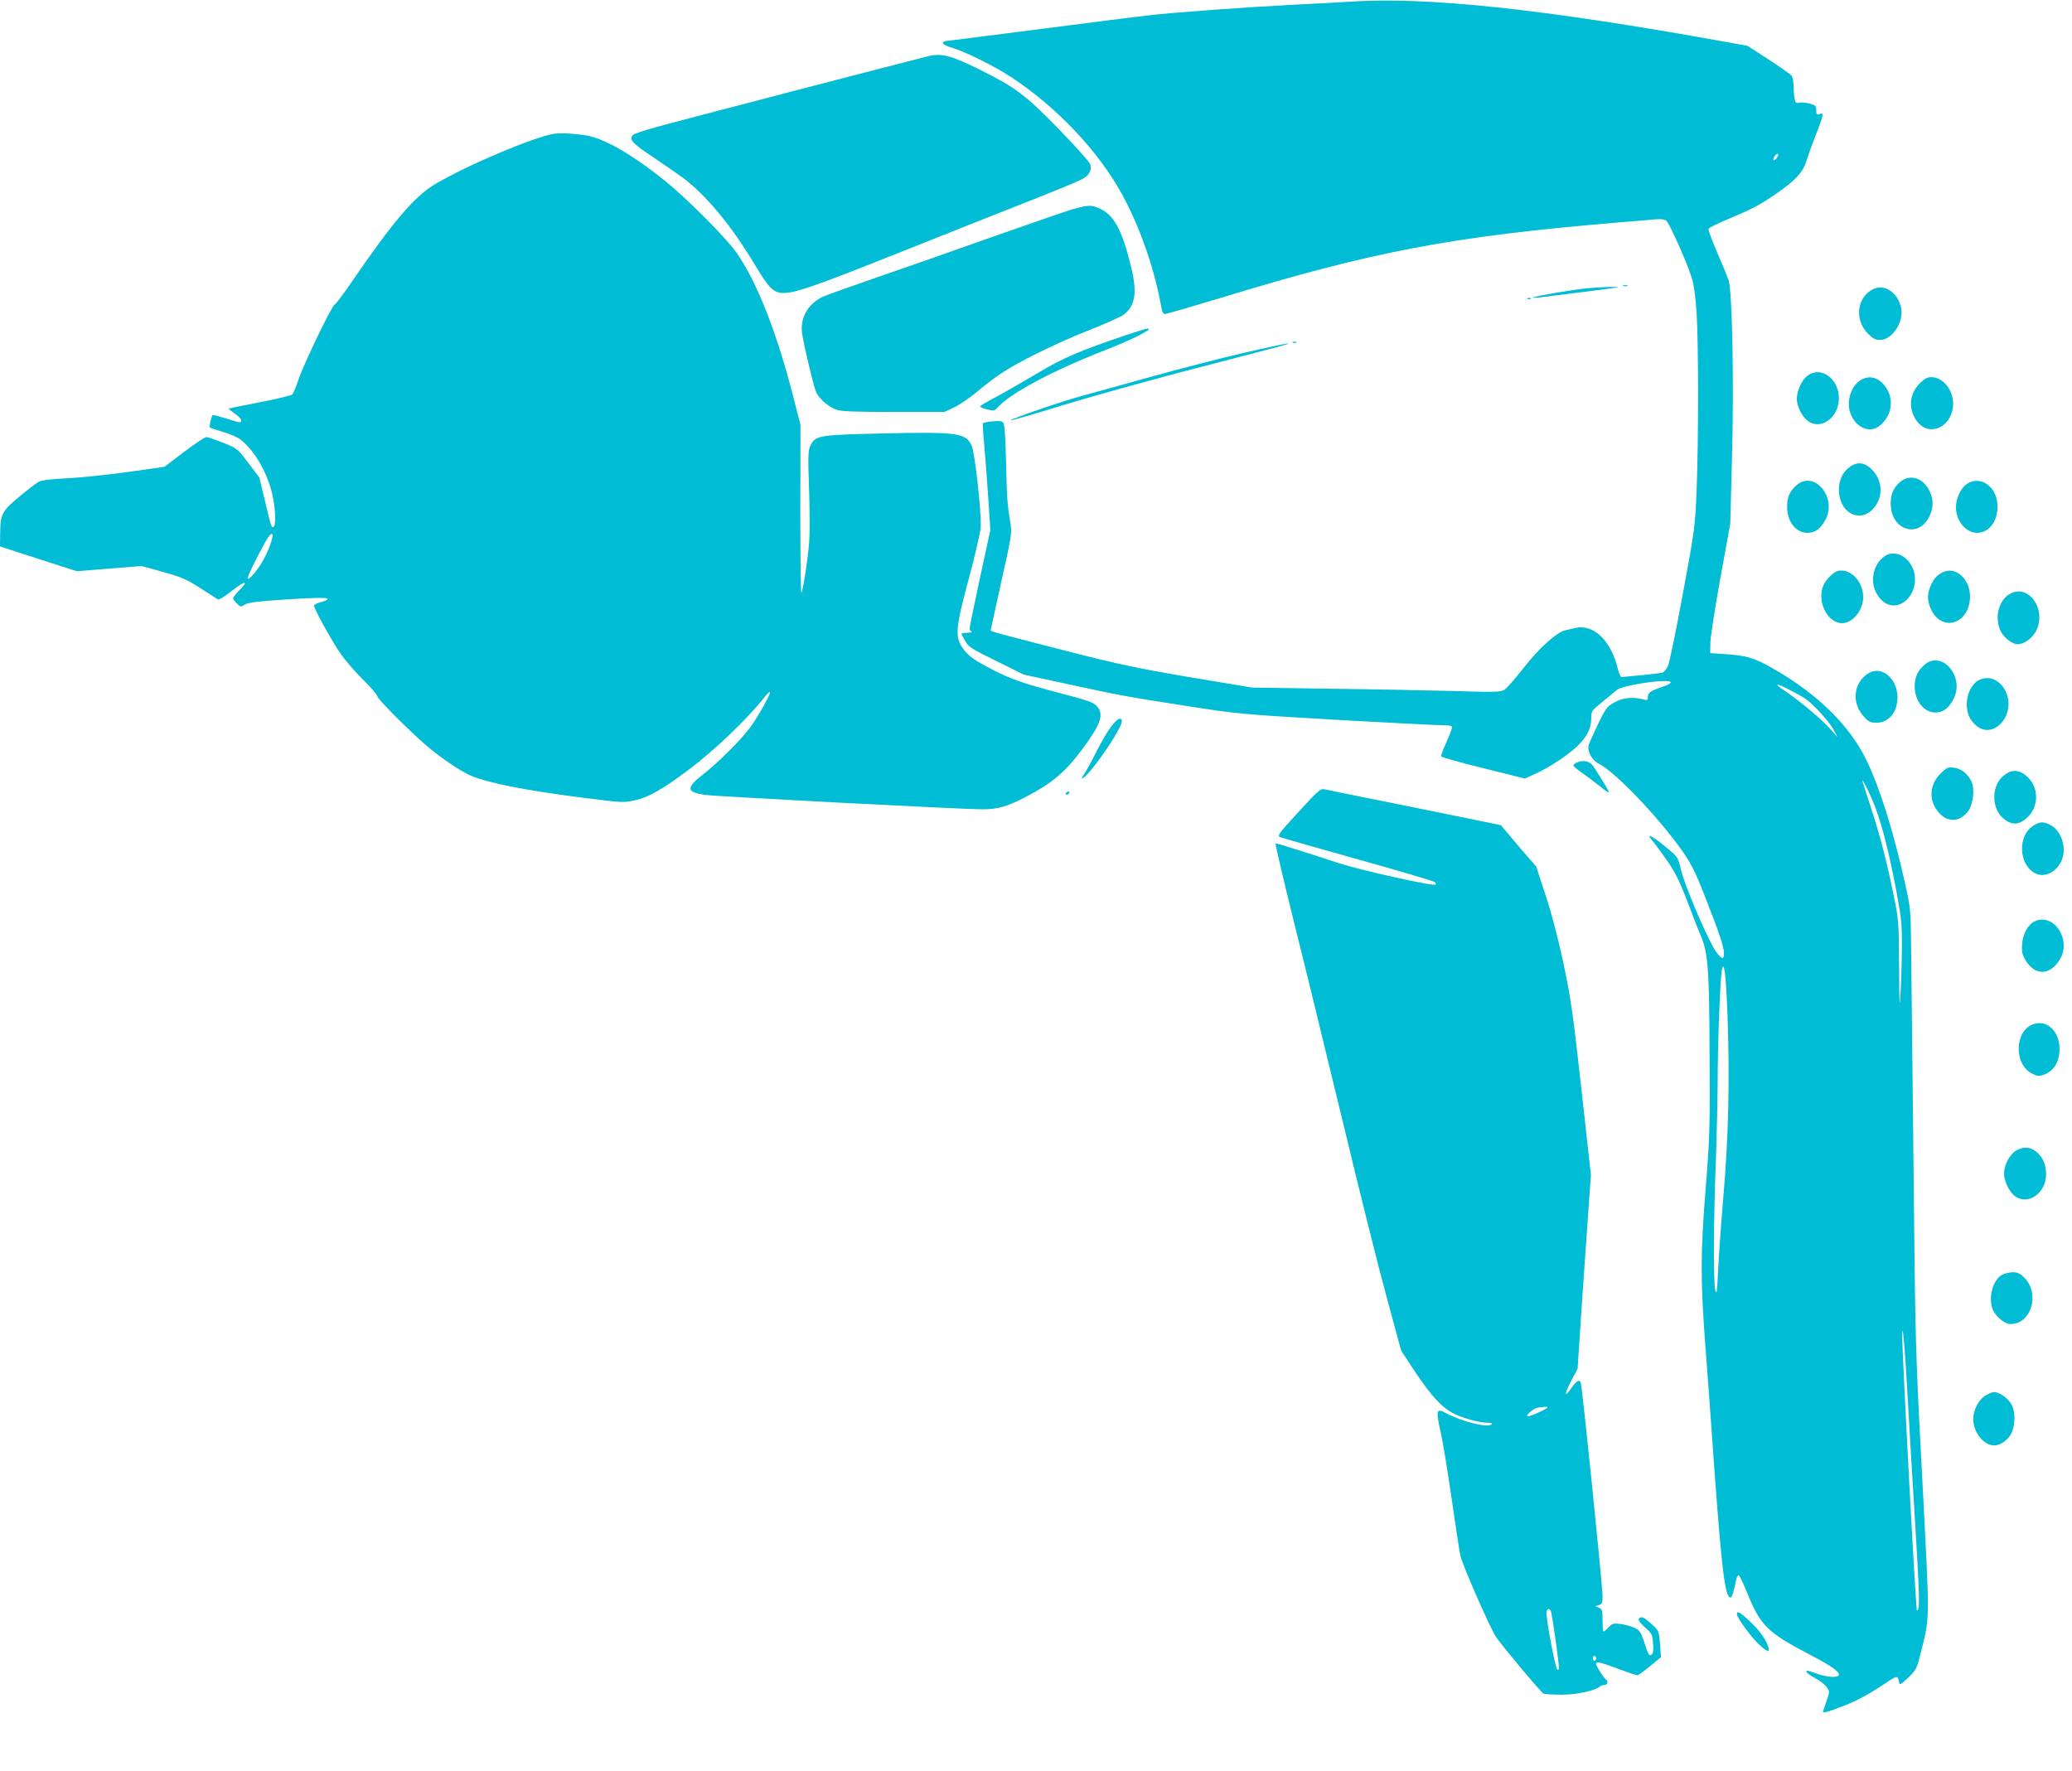 <?xml version="1.0" standalone="no"?>
<!DOCTYPE svg PUBLIC "-//W3C//DTD SVG 20010904//EN"
 "http://www.w3.org/TR/2001/REC-SVG-20010904/DTD/svg10.dtd">
<svg version="1.0" xmlns="http://www.w3.org/2000/svg"
 width="1280pt" height="1094pt" viewBox="0 0 1280 1094"
 preserveAspectRatio="xMidYMid meet">
<g transform="translate(0,1094) scale(0.1,-0.1)"
fill="#00bcd4" stroke="none">
<path d="M8330 10929 c-63 -4 -214 -12 -335 -18 -292 -15 -751 -48 -900 -66
-66 -7 -365 -45 -665 -84 -300 -39 -558 -71 -574 -73 -49 -5 -40 -23 22 -42
85 -25 266 -115 368 -182 284 -187 540 -458 687 -727 111 -203 202 -468 242
-699 4 -26 11 -38 22 -38 9 0 163 45 342 99 943 288 1428 380 2451 466 102 8
208 17 236 20 32 3 57 0 67 -8 20 -15 132 -266 159 -357 13 -41 23 -121 29
-215 12 -187 12 -784 0 -1090 -9 -226 -10 -238 -85 -644 -42 -227 -83 -428
-92 -446 -9 -19 -23 -36 -32 -40 -9 -3 -66 -10 -127 -16 -60 -5 -116 -11 -124
-12 -9 -1 -18 15 -26 48 -41 178 -154 285 -268 254 -18 -4 -43 -10 -57 -13
-52 -11 -165 -112 -258 -233 -51 -65 -104 -126 -119 -135 -25 -14 -61 -15
-318 -7 -159 4 -504 11 -765 14 l-475 7 -384 64 c-324 55 -442 80 -755 160
-421 108 -476 123 -476 129 0 3 30 139 66 303 64 285 66 299 56 362 -20 117
-22 153 -27 379 -4 154 -9 229 -17 239 -9 11 -26 13 -66 9 -30 -3 -56 -8 -59
-11 -3 -3 0 -63 7 -133 6 -70 18 -218 25 -328 l13 -200 -64 -295 c-35 -162
-64 -302 -64 -312 0 -9 6 -19 13 -21 6 -3 -5 -6 -25 -6 -21 -1 -38 -3 -38 -7
0 -3 10 -23 23 -45 20 -36 39 -48 192 -123 l170 -84 255 -55 c336 -73 361 -78
740 -137 319 -50 335 -52 915 -86 325 -18 623 -34 663 -34 56 0 72 -3 72 -14
0 -8 -16 -50 -35 -92 -20 -43 -34 -82 -32 -87 1 -5 118 -38 260 -73 l257 -64
66 30 c92 41 222 130 273 185 51 56 71 100 71 159 0 42 3 46 68 99 37 30 77
64 90 74 34 31 329 73 333 48 1 -5 -16 -16 -37 -23 -87 -30 -104 -41 -104 -66
0 -23 -2 -24 -42 -14 -60 14 -120 5 -171 -25 -40 -23 -51 -39 -96 -133 -28
-58 -54 -116 -57 -128 -9 -39 20 -93 64 -115 102 -52 366 -328 515 -539 55
-79 80 -128 138 -277 90 -228 119 -316 119 -354 0 -41 -14 -39 -48 8 -48 66
-195 409 -218 509 -18 79 -17 77 -112 154 -71 58 -107 72 -65 25 11 -12 48
-62 83 -112 64 -90 87 -139 161 -335 22 -58 44 -114 49 -125 52 -116 59 -202
61 -750 3 -458 1 -513 -25 -840 -31 -387 -31 -557 -2 -945 9 -113 34 -457 56
-765 46 -637 67 -805 101 -805 8 0 20 37 34 108 4 18 11 32 16 30 5 -2 29 -50
52 -108 82 -203 125 -245 382 -380 136 -71 185 -105 185 -126 0 -21 -69 -18
-137 6 -67 23 -63 23 -63 11 0 -6 23 -22 52 -38 28 -15 61 -40 72 -55 19 -27
19 -29 2 -80 -9 -29 -20 -59 -23 -67 -7 -18 18 -12 119 27 88 34 161 73 266
143 73 49 77 50 84 4 3 -17 11 -13 56 30 50 48 53 54 78 155 57 229 56 170 9
1074 -43 814 -43 831 -54 1936 -7 613 -13 1221 -15 1350 -2 230 -3 239 -40
404 -70 314 -155 583 -237 752 -104 213 -302 407 -573 562 -116 67 -160 80
-286 90 l-105 7 1 65 c1 36 29 216 62 400 l61 335 11 426 c12 443 1 1006 -21
1077 -6 18 -37 94 -70 170 -33 75 -57 142 -55 148 2 6 55 33 118 59 152 64
193 85 290 151 125 85 175 137 197 209 10 33 35 101 54 151 20 49 39 103 43
118 6 25 5 28 -15 21 -18 -5 -21 -2 -21 24 0 27 -4 31 -41 41 -23 6 -52 9 -64
6 -19 -5 -24 -1 -29 25 -3 17 -6 53 -6 78 0 26 -6 54 -12 63 -7 9 -71 54 -143
101 l-130 84 -145 26 c-1123 203 -1842 279 -2320 246z m2650 -959 c-6 -11 -15
-20 -21 -20 -6 0 -6 7 1 20 6 11 15 20 21 20 6 0 6 -7 -1 -20z m71 -3290 c32
-16 76 -40 96 -53 51 -32 152 -143 182 -198 l23 -44 -46 52 c-52 58 -171 158
-263 223 -35 23 -63 44 -63 46 0 8 15 3 71 -26z m538 -739 c42 -114 85 -289
126 -506 32 -174 35 -205 34 -360 -1 -93 -5 -222 -9 -285 -5 -90 -7 -52 -8
175 -2 280 -3 295 -33 440 -43 212 -83 366 -141 545 -65 200 -64 194 -29 128
17 -32 44 -93 60 -137z m-917 -1279 c14 -385 6 -747 -25 -1107 -14 -165 -29
-372 -33 -460 -6 -130 -9 -154 -17 -130 -13 36 -12 442 3 805 5 140 10 359 11
486 0 232 15 619 25 684 14 83 26 -15 36 -278z m1113 -2357 c8 -154 29 -502
46 -774 28 -460 30 -541 11 -541 -7 0 -94 1631 -91 1710 3 73 16 -82 34 -395z"/>
<path d="M5735 10593 c-115 -28 -1591 -412 -1684 -439 -69 -19 -131 -40 -138
-46 -31 -26 -9 -53 113 -133 66 -44 152 -104 191 -132 146 -109 304 -300 450
-545 84 -140 112 -168 174 -168 74 0 202 45 726 254 296 118 658 262 804 319
147 58 285 115 308 127 47 23 67 56 57 93 -3 14 -90 111 -192 216 -210 216
-268 259 -490 370 -177 88 -237 104 -319 84z"/>
<path d="M3425 10114 c-124 -19 -541 -195 -736 -311 -127 -75 -261 -232 -513
-600 -54 -79 -102 -143 -107 -143 -15 0 -189 -360 -223 -460 -16 -47 -34 -90
-40 -97 -6 -6 -96 -28 -201 -48 -104 -20 -191 -38 -193 -39 -1 -2 16 -16 38
-31 22 -15 40 -34 40 -41 0 -18 -2 -18 -95 11 -43 13 -80 23 -81 22 -10 -15
-22 -72 -17 -78 5 -4 41 -16 82 -28 43 -12 90 -33 110 -49 83 -67 157 -193
191 -326 21 -84 27 -201 10 -211 -13 -8 -15 -2 -54 164 l-34 141 -68 90 c-68
89 -69 90 -156 125 -49 19 -95 35 -103 35 -9 0 -71 -41 -138 -92 l-121 -92
-226 -32 c-124 -17 -292 -35 -375 -39 -94 -4 -159 -12 -175 -21 -14 -7 -67
-48 -119 -91 -109 -90 -119 -109 -120 -229 l-1 -80 238 -77 237 -76 200 16
200 16 133 -37 c115 -32 145 -45 230 -100 53 -34 102 -65 108 -69 7 -4 43 18
80 48 83 66 116 73 56 12 -23 -23 -42 -47 -42 -53 0 -6 11 -21 24 -33 23 -22
25 -22 49 -6 20 13 78 20 262 32 153 10 240 12 247 5 6 -6 -7 -13 -36 -21 -25
-6 -46 -16 -46 -23 0 -18 96 -194 155 -283 28 -44 93 -120 144 -170 50 -49 91
-97 91 -105 0 -18 217 -234 318 -318 85 -71 202 -149 258 -173 110 -47 348
-94 707 -139 231 -29 240 -30 310 -14 84 18 169 67 332 189 160 120 364 316
464 443 18 24 36 41 38 38 8 -8 -75 -156 -127 -226 -55 -73 -195 -213 -285
-283 -109 -85 -107 -111 11 -128 77 -10 1584 -89 1710 -89 97 0 151 15 268 75
164 85 245 153 350 294 113 152 136 213 97 262 -23 29 -43 37 -241 89 -217 57
-295 84 -407 142 -119 61 -156 88 -190 140 -44 66 -38 129 42 423 37 138 70
280 73 316 6 86 -35 463 -56 507 -35 77 -90 85 -552 74 -396 -9 -414 -12 -444
-77 -14 -29 -15 -63 -8 -262 4 -125 5 -273 1 -328 -7 -99 -34 -281 -48 -319
-4 -10 -7 219 -7 510 l1 529 -37 145 c-106 419 -230 737 -359 920 -64 91 -308
336 -439 441 -181 146 -334 239 -449 273 -57 17 -185 27 -236 20z m-1755
-2538 c-10 -31 -35 -83 -54 -114 -36 -60 -86 -114 -86 -93 0 13 53 122 107
219 43 77 62 70 33 -12z"/>
<path d="M6640 9651 c-36 -9 -272 -91 -525 -180 -253 -90 -575 -203 -716 -251
-141 -49 -279 -98 -308 -110 -97 -42 -150 -132 -136 -229 13 -86 74 -340 89
-369 21 -40 77 -87 123 -103 29 -11 113 -14 353 -14 l315 0 59 28 c32 15 95
58 140 95 44 38 109 87 143 110 107 73 342 189 538 267 104 41 203 85 221 97
75 52 91 133 54 288 -57 240 -109 335 -202 374 -46 20 -66 19 -148 -3z"/>
<path d="M10028 9173 c6 -2 18 -2 25 0 6 3 1 5 -13 5 -14 0 -19 -2 -12 -5z"/>
<path d="M9805 9159 c-93 -9 -328 -49 -335 -57 -3 -3 18 -2 45 1 150 18 462
58 475 61 28 7 -104 3 -185 -5z"/>
<path d="M11570 9153 c-100 -51 -115 -190 -30 -275 30 -30 45 -38 75 -38 73 0
146 108 130 194 -19 98 -103 155 -175 119z"/>
<path d="M9438 9093 c7 -3 16 -2 19 1 4 3 -2 6 -13 5 -11 0 -14 -3 -6 -6z"/>
<path d="M6960 8871 c-290 -98 -393 -142 -553 -238 -88 -52 -201 -117 -253
-145 -52 -27 -96 -53 -99 -58 -3 -4 16 -13 41 -19 40 -10 47 -10 62 7 82 92
334 227 662 356 175 68 310 136 270 136 -8 0 -67 -18 -130 -39z"/>
<path d="M7988 8823 c7 -3 16 -2 19 1 4 3 -2 6 -13 5 -11 0 -14 -3 -6 -6z"/>
<path d="M7684 8760 c-139 -32 -398 -99 -575 -148 -178 -50 -368 -102 -422
-117 -115 -30 -450 -145 -443 -152 2 -2 143 38 313 91 170 52 511 147 758 212
625 162 663 172 640 172 -11 0 -133 -26 -271 -58z"/>
<path d="M11165 8618 c-35 -27 -64 -92 -65 -141 0 -46 30 -108 66 -136 80 -63
194 18 194 139 0 122 -114 202 -195 138z"/>
<path d="M11492 8590 c-46 -29 -76 -98 -70 -162 11 -108 113 -175 185 -122 85
64 99 180 30 258 -41 48 -95 58 -145 26z"/>
<path d="M11860 8572 c-67 -67 -73 -161 -16 -237 65 -85 185 -49 216 65 27 99
-42 210 -130 210 -24 0 -42 -10 -70 -38z"/>
<path d="M11431 8058 c-46 -31 -71 -82 -71 -143 0 -138 121 -209 207 -123 67
68 67 172 0 244 -43 46 -90 54 -136 22z"/>
<path d="M11740 7964 c-43 -37 -60 -75 -60 -135 0 -166 175 -221 241 -75 24
54 24 100 -2 154 -39 80 -120 105 -179 56z"/>
<path d="M11100 7944 c-43 -37 -60 -74 -60 -134 0 -93 54 -162 127 -162 46 0
82 27 111 83 71 136 -69 304 -178 213z"/>
<path d="M12158 7955 c-37 -21 -68 -75 -74 -132 -10 -87 55 -175 129 -175 73
0 127 69 127 162 0 116 -95 192 -182 145z"/>
<path d="M11636 7499 c-85 -67 -87 -205 -4 -274 82 -69 198 11 198 136 0 119
-115 200 -194 138z"/>
<path d="M11355 7413 c-29 -7 -75 -53 -91 -90 -42 -98 25 -233 116 -233 65 0
130 80 130 160 0 98 -79 180 -155 163z"/>
<path d="M12005 7406 c-38 -17 -60 -42 -80 -89 -21 -50 -19 -93 6 -145 69
-142 239 -83 239 83 0 107 -87 186 -165 151z"/>
<path d="M12420 7273 c-73 -38 -102 -150 -60 -234 22 -42 71 -79 105 -79 38 0
89 36 112 80 69 130 -41 293 -157 233z"/>
<path d="M11890 6834 c-42 -36 -61 -76 -62 -133 0 -91 57 -163 129 -163 46 0
82 27 111 83 71 136 -69 304 -178 213z"/>
<path d="M11542 6780 c-93 -58 -106 -183 -27 -268 29 -32 39 -37 78 -37 75 0
128 65 129 156 0 117 -98 200 -180 149z"/>
<path d="M12221 6736 c-40 -22 -71 -84 -71 -144 0 -61 17 -99 60 -136 103 -86
239 60 186 199 -32 82 -108 118 -175 81z"/>
<path d="M6862 6448 c-22 -29 -63 -100 -92 -158 -29 -58 -62 -117 -72 -132
-31 -45 -5 -32 37 19 86 102 195 273 195 305 0 33 -29 19 -68 -34z"/>
<path d="M9743 6230 c-13 -5 -23 -14 -23 -19 0 -6 26 -28 58 -49 31 -22 79
-58 106 -80 28 -23 52 -40 54 -37 4 3 -21 46 -93 158 -22 34 -60 44 -102 27z"/>
<path d="M11991 6164 c-72 -69 -79 -168 -16 -242 55 -65 130 -63 182 5 34 44
44 142 20 189 -24 46 -62 75 -105 81 -36 5 -44 2 -81 -33z"/>
<path d="M12391 6158 c-46 -31 -71 -82 -71 -143 0 -61 25 -112 71 -143 48 -33
93 -25 141 26 64 68 61 176 -5 240 -45 44 -91 51 -136 20z"/>
<path d="M8021 5923 c-128 -140 -133 -147 -110 -156 13 -5 231 -67 483 -138
253 -70 464 -133 470 -139 5 -5 7 -12 5 -15 -13 -12 -463 88 -604 134 -184 61
-376 121 -385 121 -4 0 48 -222 115 -492 68 -271 204 -831 304 -1244 99 -412
220 -896 269 -1075 l88 -324 86 -130 c98 -148 168 -224 242 -260 61 -29 157
-55 205 -55 24 0 32 -3 25 -10 -23 -23 -182 17 -280 69 -61 33 -65 20 -35
-112 11 -46 41 -225 66 -398 25 -173 50 -338 56 -368 11 -55 185 -452 222
-506 44 -63 279 -344 293 -349 9 -3 59 -6 113 -6 93 0 206 25 235 51 6 5 18 9
28 9 19 0 25 25 8 35 -14 9 -60 82 -60 95 0 17 26 11 136 -30 59 -22 112 -40
118 -40 6 0 42 25 79 56 l68 56 -6 82 c-7 81 -7 81 -53 123 -49 44 -66 51 -78
31 -5 -7 11 -28 38 -52 43 -38 46 -45 50 -99 3 -38 1 -61 -8 -68 -16 -13 -20
-6 -48 79 -19 58 -27 70 -58 85 -20 10 -59 20 -86 24 -46 5 -53 3 -75 -21 -13
-14 -27 -26 -31 -26 -3 0 -6 31 -6 68 0 62 -2 70 -22 79 l-23 10 23 7 c19 6
22 14 22 54 0 67 -127 1309 -135 1321 -12 20 -25 12 -58 -35 -45 -64 -45 -39
1 48 l38 73 13 200 c7 110 25 379 41 599 l28 398 -59 532 c-52 468 -65 559
-110 771 -31 148 -73 309 -110 421 l-59 181 -78 89 c-42 49 -91 107 -108 128
l-32 38 -338 69 c-187 38 -427 87 -534 108 -107 22 -206 42 -220 45 -22 5 -40
-11 -159 -141z m1539 -3678 c0 -8 -102 -55 -119 -55 -25 0 29 48 58 53 44 7
61 7 61 2z m24 -1272 c11 -52 46 -304 46 -331 0 -18 -3 -23 -10 -16 -14 14
-74 339 -66 359 9 24 24 18 30 -12z m276 -278 c0 -8 -4 -15 -10 -15 -5 0 -10
7 -10 15 0 8 5 15 10 15 6 0 10 -7 10 -15z"/>
<path d="M6585 6040 c-3 -5 -2 -10 4 -10 5 0 13 5 16 10 3 6 2 10 -4 10 -5 0
-13 -4 -16 -10z"/>
<path d="M12563 5840 c-98 -59 -95 -235 5 -293 62 -36 146 8 173 91 25 76 -12
176 -78 207 -41 20 -61 19 -100 -5z"/>
<path d="M12574 5250 c-42 -17 -78 -77 -82 -141 -4 -49 0 -65 21 -101 58 -99
155 -95 214 8 69 120 -37 281 -153 234z"/>
<path d="M12555 4610 c-111 -46 -113 -246 -3 -302 31 -17 43 -18 71 -9 64 22
100 80 100 162 0 111 -83 185 -168 149z"/>
<path d="M12452 3830 c-38 -24 -72 -89 -72 -140 0 -46 31 -111 65 -138 80 -63
195 15 195 133 0 59 -19 104 -59 138 -39 33 -83 35 -129 7z"/>
<path d="M12368 3064 c-60 -32 -89 -154 -54 -222 23 -44 73 -82 107 -82 128 0
183 188 84 287 -26 26 -41 33 -71 33 -22 -1 -51 -8 -66 -16z"/>
<path d="M12270 2321 c-44 -23 -80 -90 -80 -148 0 -82 64 -163 130 -163 39 0
90 37 107 78 26 61 23 142 -7 185 -24 35 -72 67 -102 67 -7 0 -29 -8 -48 -19z"/>
<path d="M10730 967 c0 -22 93 -148 139 -189 47 -44 65 -48 56 -15 -15 48 -57
106 -115 160 -62 58 -80 68 -80 44z"/>
</g>
</svg>
